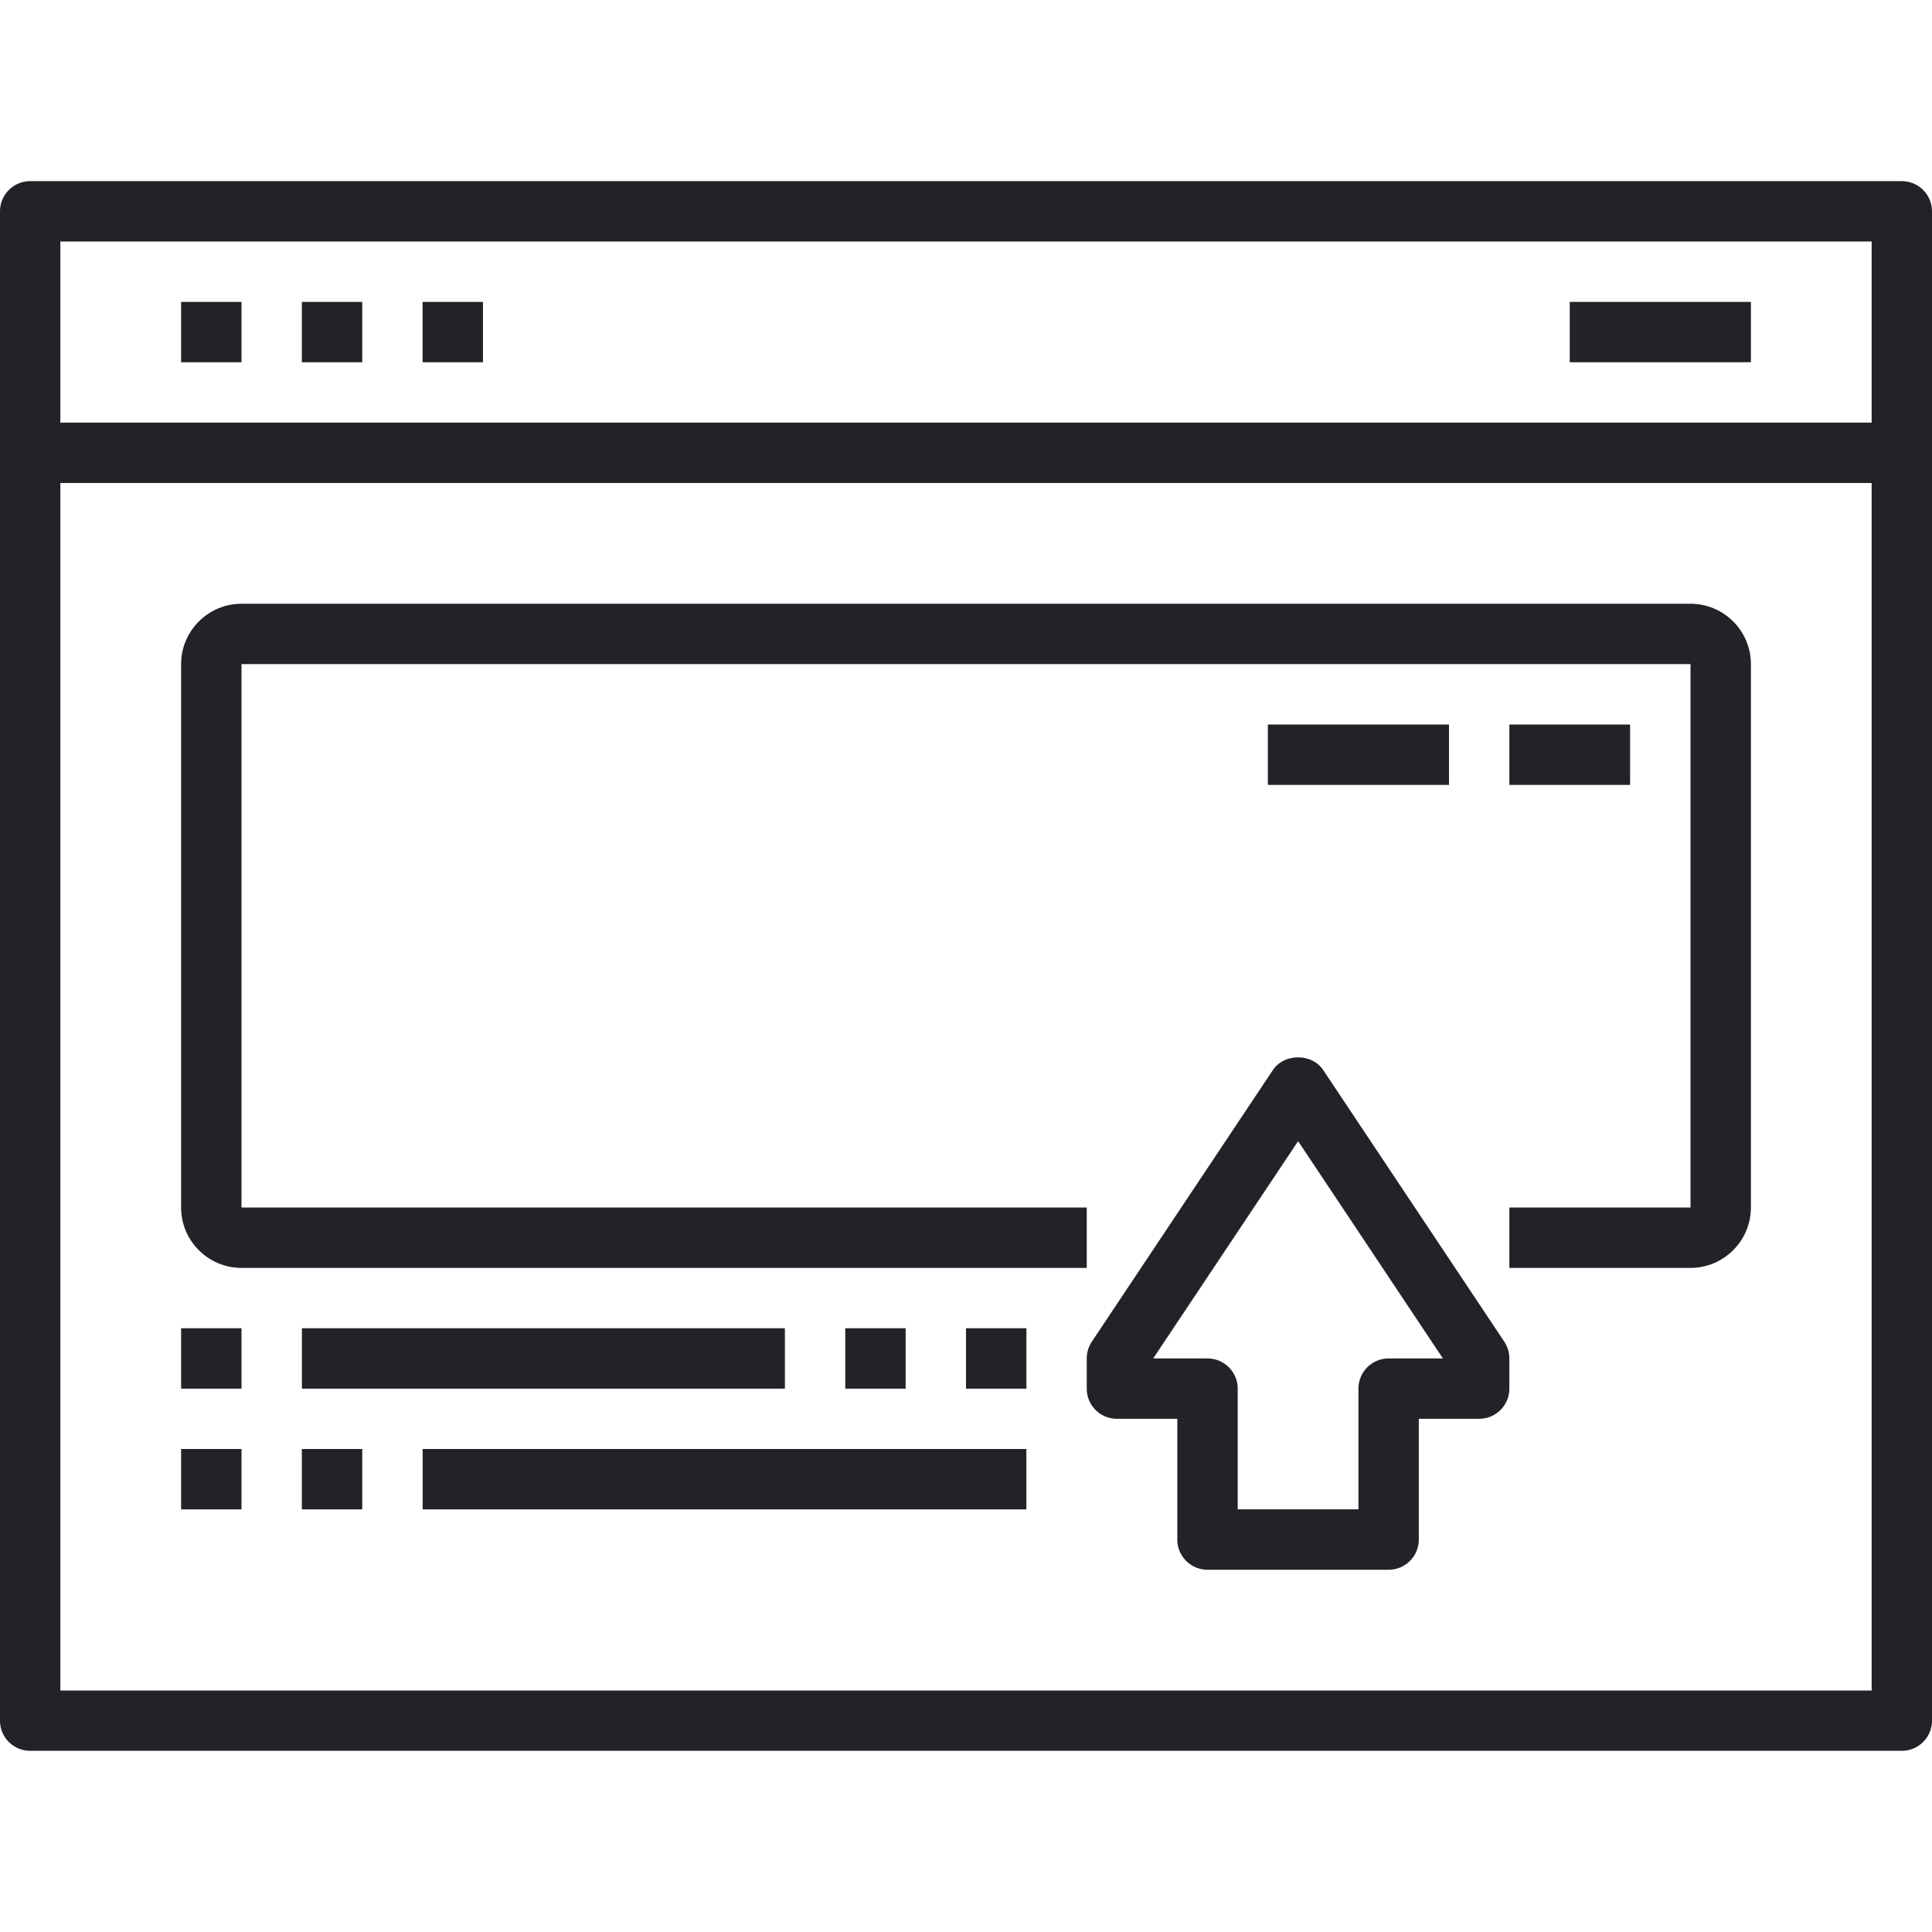 <svg data-v-9a7e8b52="" width="38" height="38" fill="none" xmlns="http://www.w3.org/2000/svg" class="changing_icon"><path data-v-9a7e8b52="" d="M37.406 3.563H.594A.594.594 0 000 4.155v29.688c0 .328.265.593.594.593h36.812a.594.594 0 00.594-.593V4.156a.594.594 0 00-.594-.593zm-.593 29.687H1.187V9.5h35.626v23.75zm0-24.938H1.187V4.75h35.626v3.563z" fill="#222328"></path><path data-v-9a7e8b52="" d="M4.75 5.938H3.562v1.187H4.75V5.937zM7.125 5.938H5.937v1.187h1.188V5.937zM9.5 5.938H8.312v1.187H9.5V5.937zM34.438 5.938h-3.563v1.187h3.563V5.937zM29.588 26.39l-3.563-5.345c-.22-.33-.767-.33-.988 0l-3.562 5.344a.597.597 0 00-.1.33v.593c0 .328.265.594.594.594h1.187v2.375c0 .328.266.594.594.594h3.563a.594.594 0 00.593-.594v-2.375h1.188a.594.594 0 00.593-.593v-.594a.597.597 0 00-.1-.33zm-2.276.329a.594.594 0 00-.593.593v2.375h-2.375v-2.375a.594.594 0 00-.594-.593h-1.068l2.85-4.274 2.848 4.274h-1.067z" fill="#222328"></path><path data-v-9a7e8b52="" d="M33.25 11.875H4.75c-.655 0-1.188.533-1.188 1.188V23.75c0 .655.533 1.188 1.188 1.188h16.625V23.75H4.75V13.062h28.5V23.75h-3.563v1.188h3.563c.655 0 1.188-.533 1.188-1.188V13.062c0-.654-.533-1.187-1.188-1.187zM4.75 26.125H3.562v1.188H4.75v-1.188zM4.75 28.5H3.562v1.188H4.75V28.5zM15.438 26.125h-9.5v1.188h9.5v-1.188zM7.125 28.5H5.937v1.188h1.188V28.5zM20.188 28.5H8.313v1.188h11.874V28.5zM17.813 26.125h-1.188v1.188h1.188v-1.188zM20.188 26.125H19v1.188h1.188v-1.188z" fill="#222328"></path><path data-v-9a7e8b52="" d="M28.5 14.25h-3.563v1.188H28.5V14.25zM32.063 14.25h-2.376v1.188h2.375V14.25z" fill="#222328"></path></svg>